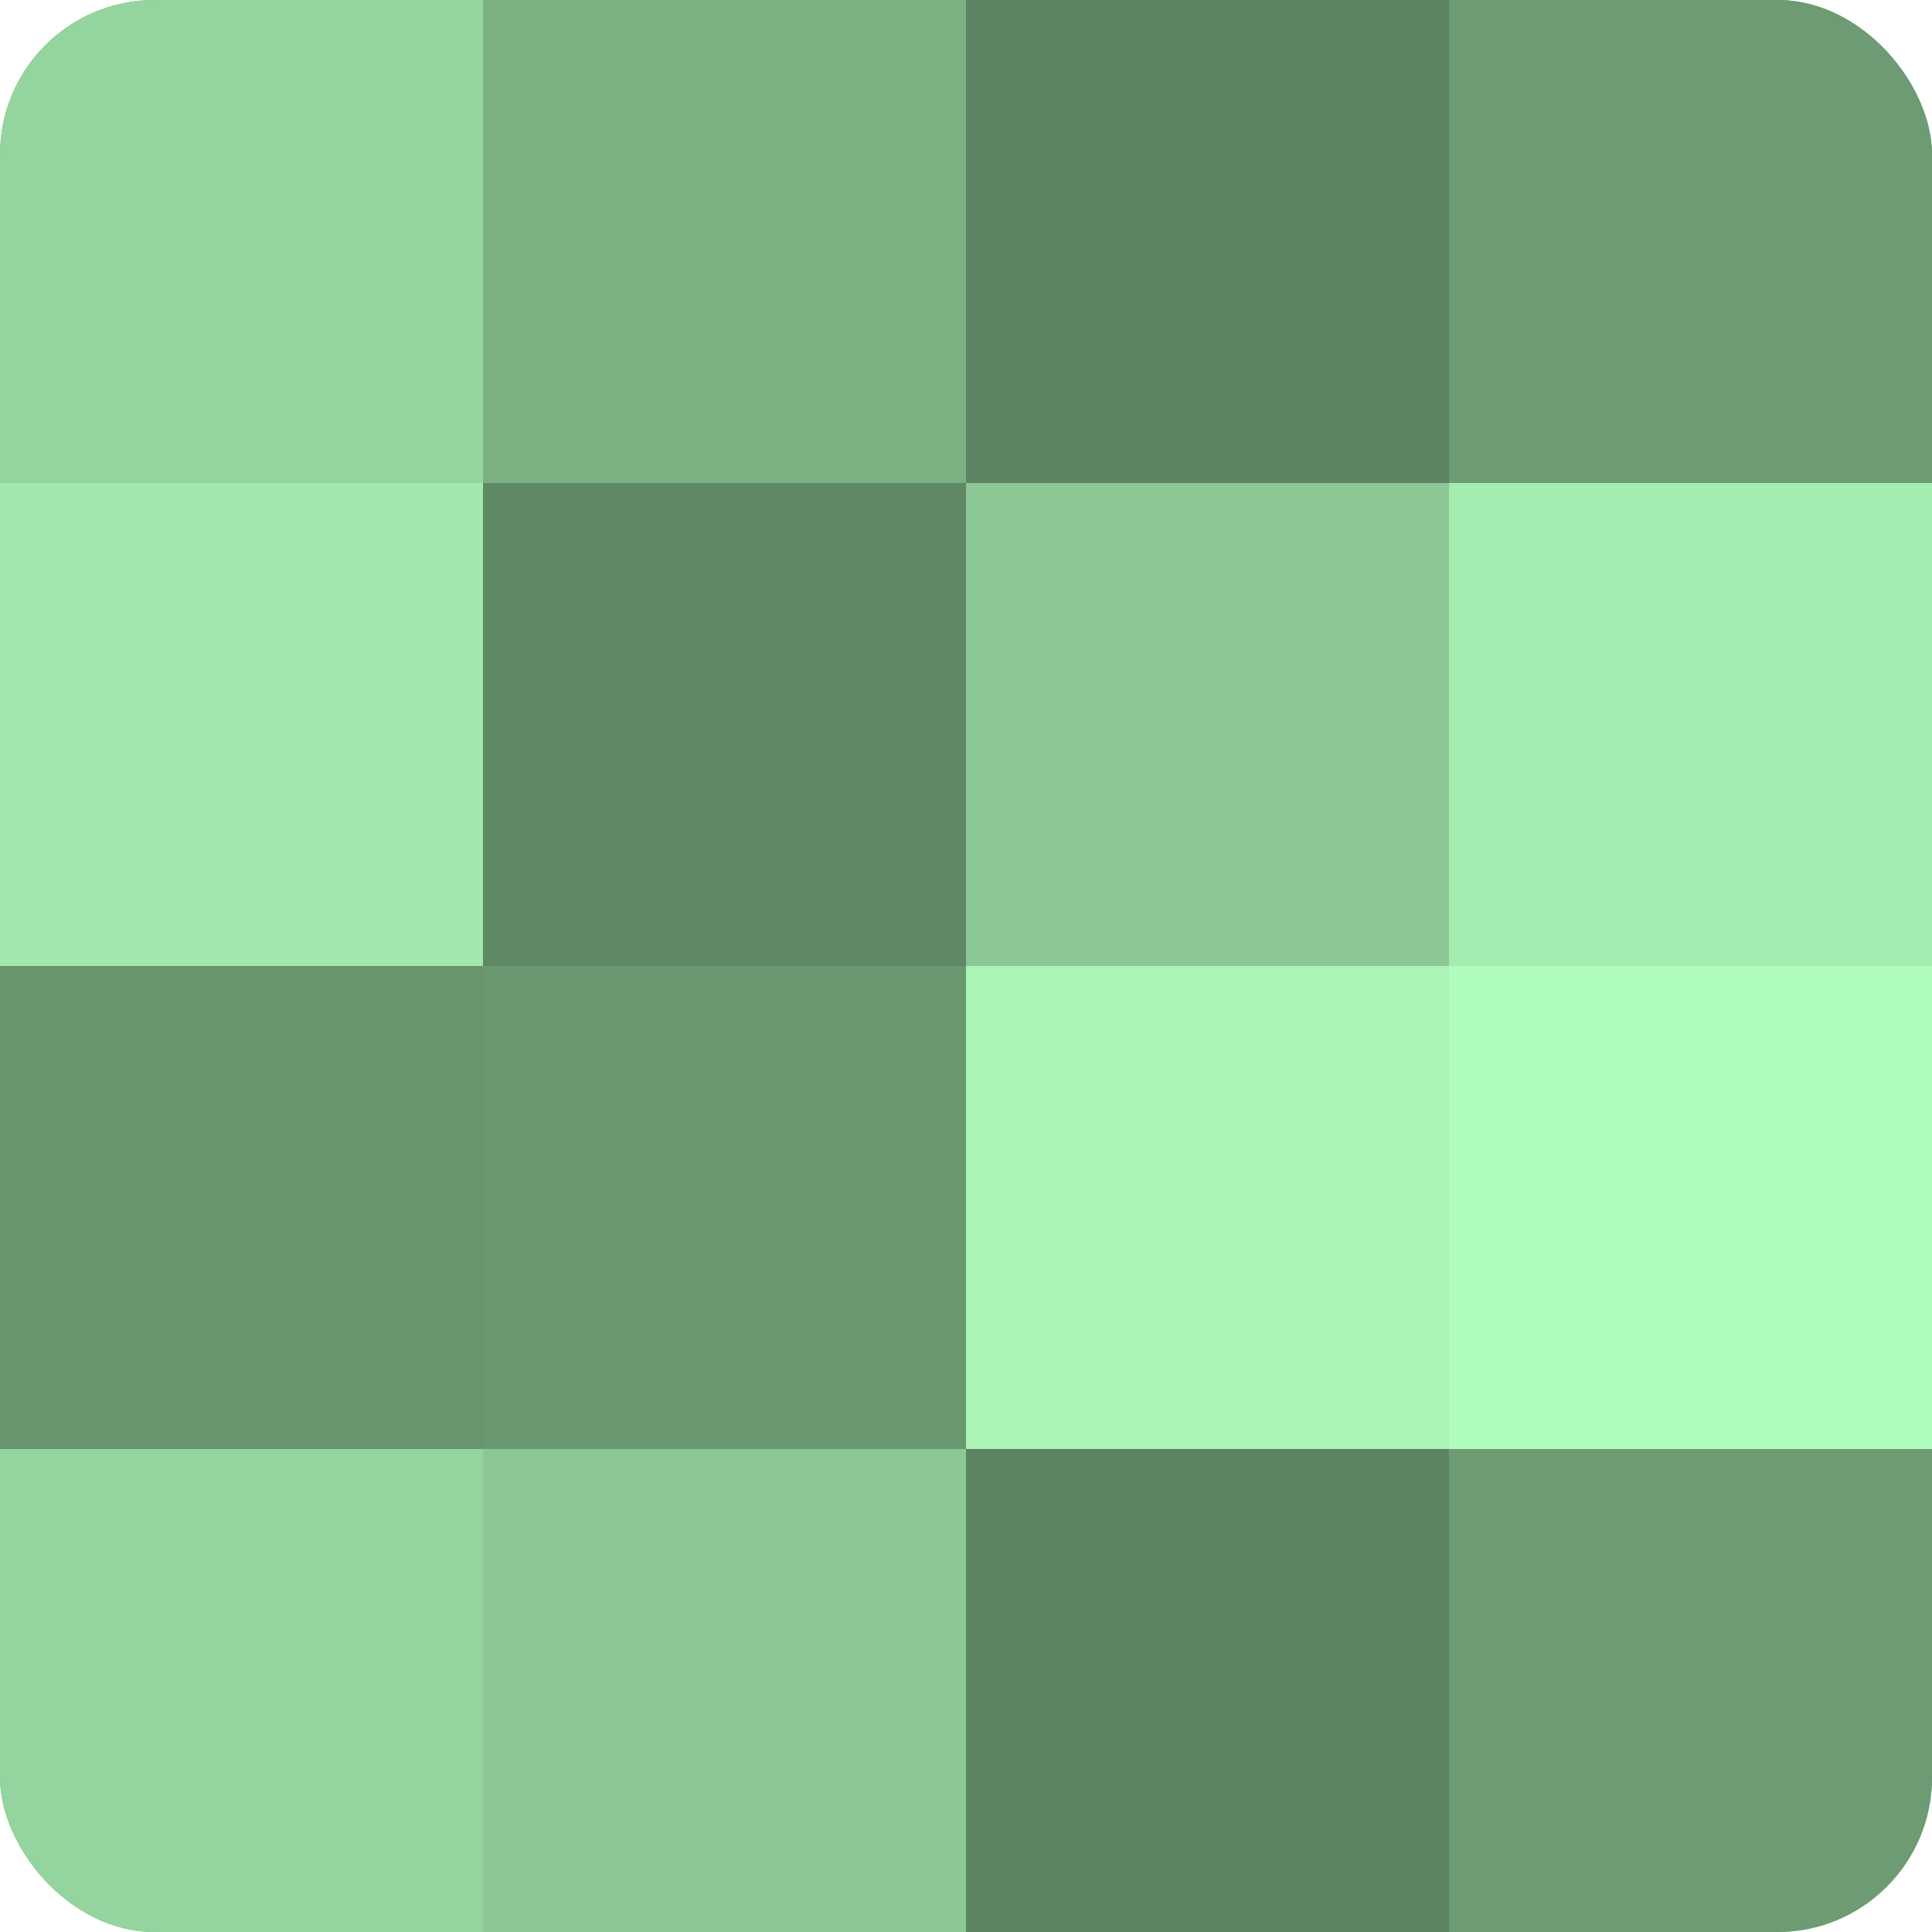 <?xml version="1.0" encoding="UTF-8"?>
<svg xmlns="http://www.w3.org/2000/svg" width="80" height="80" viewBox="0 0 100 100" preserveAspectRatio="xMidYMid meet"><defs><clipPath id="c" width="100" height="100"><rect width="100" height="100" rx="8" ry="8"/></clipPath></defs><g clip-path="url(#c)"><rect width="100" height="100" fill="#70a077"/><rect width="25" height="25" fill="#94d49e"/><rect y="25" width="25" height="25" fill="#a2e8ad"/><rect y="50" width="25" height="25" fill="#68946e"/><rect y="75" width="25" height="25" fill="#94d49e"/><rect x="25" width="25" height="25" fill="#7bb083"/><rect x="25" y="25" width="25" height="25" fill="#5f8865"/><rect x="25" y="50" width="25" height="25" fill="#6a9871"/><rect x="25" y="75" width="25" height="25" fill="#8cc895"/><rect x="50" width="25" height="25" fill="#5d8462"/><rect x="50" y="25" width="25" height="25" fill="#8cc895"/><rect x="50" y="50" width="25" height="25" fill="#abf4b6"/><rect x="50" y="75" width="25" height="25" fill="#5d8462"/><rect x="75" width="25" height="25" fill="#6d9c74"/><rect x="75" y="25" width="25" height="25" fill="#a5ecb0"/><rect x="75" y="50" width="25" height="25" fill="#b0fcbc"/><rect x="75" y="75" width="25" height="25" fill="#6d9c74"/></g></svg>
